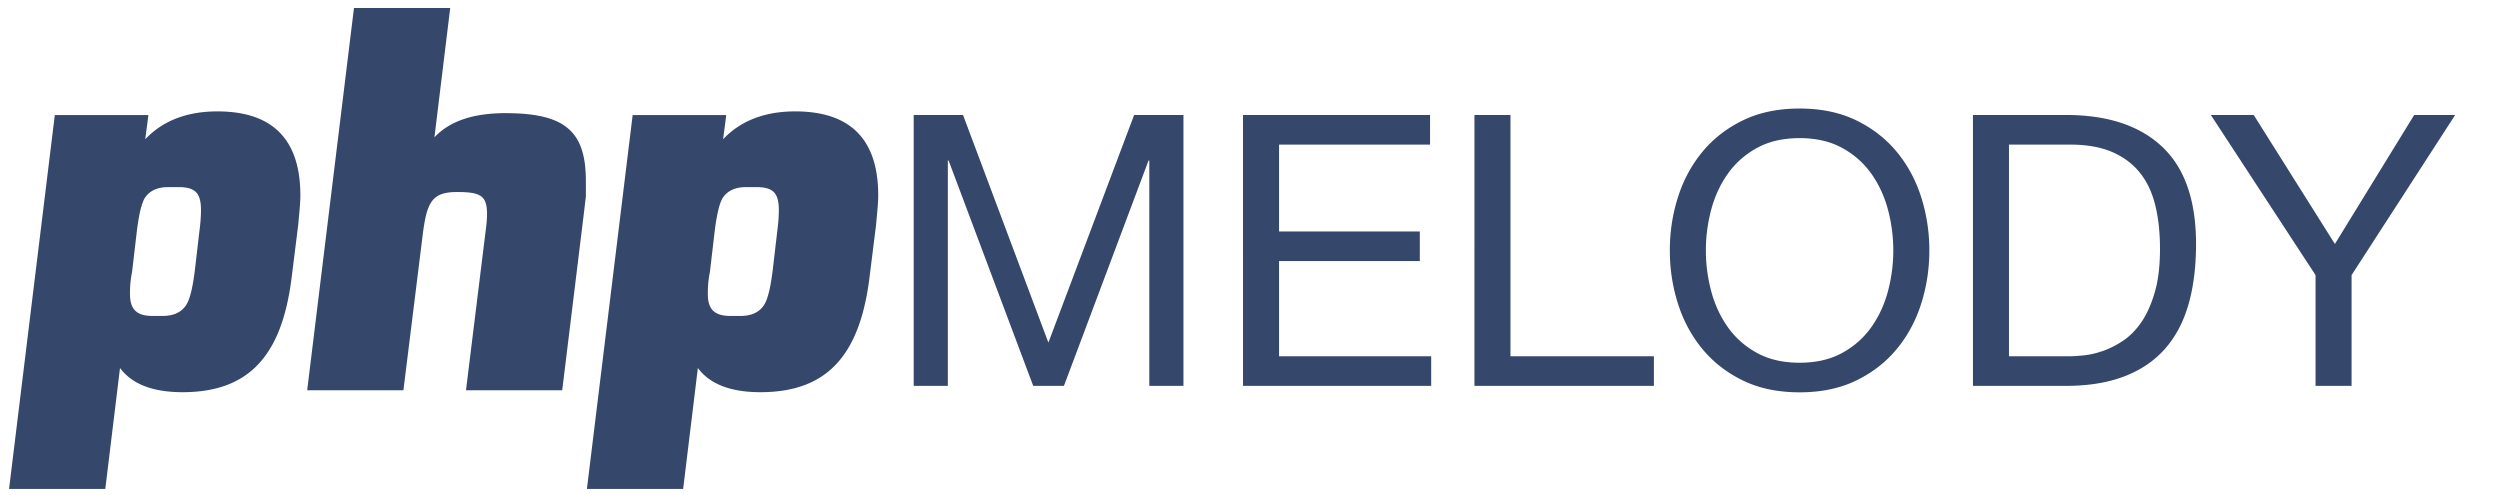 <svg xmlns="http://www.w3.org/2000/svg" width="404" height="80" viewBox="3.296 11.014 404 80"><path class="iconic" fill="#36476c" d="M51.496 47.283l-1.104 8.838c-1.615 12.491-6.968 18.27-17.59 18.27-4.759 0-8.158-1.274-10.112-3.909l-2.379 19.545H4.759l7.393-60.418h15.126l-.51 3.909c2.804-2.974 6.713-4.503 11.642-4.503 8.922 0 13.426 4.503 13.426 13.596-.001 1.358-.255 3.567-.34 4.672zM35.52 48.388c.17-1.275.255-2.464.255-3.399 0-2.719-.85-3.739-3.654-3.739h-1.615c-1.784 0-3.059.595-3.824 1.785-.51.85-.935 2.634-1.275 5.354l-.765 6.544c-.255 1.274-.34 2.294-.34 3.568 0 2.38.935 3.569 3.654 3.569h1.615c1.785 0 3.059-.595 3.824-1.784.595-.936 1.02-2.72 1.36-5.354l.765-6.544zM97.634 45.615L94.15 74.082H78.599l3.144-25.493c.17-1.19.255-2.209.255-2.974 0-2.975-1.02-3.569-4.844-3.569-4.164 0-4.928 1.7-5.608 7.393l-3.059 24.644H52.936l7.563-61.778H76.05L73.5 33.208c2.464-2.634 6.288-3.909 11.472-3.909 9.603 0 13.001 2.889 13.001 10.962v2.549c-.169 1.275-.254 2.21-.339 2.805zM144.877 47.283l-1.104 8.838c-1.615 12.491-6.968 18.27-17.59 18.27-4.759 0-8.158-1.274-10.112-3.909l-2.379 19.545H98.14l7.393-60.418h15.126l-.51 3.909c2.804-2.974 6.713-4.503 11.642-4.503 8.922 0 13.426 4.503 13.426 13.596 0 1.358-.255 3.567-.34 4.672zm-15.976 1.105c.17-1.275.255-2.464.255-3.399 0-2.719-.85-3.739-3.654-3.739h-1.615c-1.784 0-3.059.595-3.824 1.785-.51.85-.935 2.634-1.275 5.354l-.765 6.544c-.255 1.274-.34 2.294-.34 3.568 0 2.38.935 3.569 3.654 3.569h1.615c1.785 0 3.059-.595 3.824-1.784.595-.936 1.02-2.72 1.36-5.354l.765-6.544zM150.951 29.595h7.97l13.795 36.787 13.856-36.787h7.97v43.776h-5.518V36.953h-.123l-13.672 36.418h-4.966l-13.672-36.418h-.123v36.418h-5.518V29.595zM204.167 29.595h30.226v4.782h-24.401v14.04h22.746V53.2h-22.746v15.389h24.585v4.782h-30.41V29.595zM241.566 29.595h5.824v38.994h23.176v4.782h-29V29.595zM274.458 42.869c.879-2.759 2.197-5.201 3.955-7.326 1.757-2.125 3.944-3.821 6.561-5.089 2.615-1.267 5.66-1.9 9.135-1.9 3.474 0 6.519.634 9.135 1.9 2.615 1.268 4.803 2.964 6.561 5.089 1.757 2.125 3.075 4.567 3.954 7.326a28.208 28.208 0 011.318 8.615c0 2.984-.439 5.855-1.318 8.614s-2.197 5.201-3.954 7.326c-1.758 2.126-3.945 3.822-6.561 5.089-2.616 1.267-5.661 1.9-9.135 1.9-3.475 0-6.52-.634-9.135-1.9-2.616-1.267-4.804-2.963-6.561-5.089-1.758-2.125-3.076-4.567-3.955-7.326s-1.317-5.63-1.317-8.614c0-2.984.439-5.856 1.317-8.615zm5.366 15.189c.572 2.16 1.472 4.105 2.697 5.833 1.227 1.729 2.8 3.117 4.721 4.167s4.21 1.573 6.867 1.573c2.656 0 4.945-.523 6.866-1.573s3.495-2.438 4.722-4.167c1.226-1.728 2.124-3.673 2.697-5.833a25.579 25.579 0 000-13.148c-.573-2.16-1.472-4.104-2.697-5.833-1.227-1.728-2.801-3.117-4.722-4.167-1.921-1.049-4.21-1.574-6.866-1.574-2.657 0-4.946.525-6.867 1.574-1.921 1.05-3.494 2.439-4.721 4.167-1.226 1.729-2.125 3.673-2.697 5.833a25.53 25.53 0 00-.858 6.574 25.454 25.454 0 00.858 6.574zM322.126 29.595h15.021c6.744 0 11.935 1.717 15.573 5.15 3.638 3.434 5.456 8.666 5.456 15.695 0 3.68-.408 6.939-1.226 9.779-.818 2.842-2.085 5.232-3.802 7.174s-3.903 3.424-6.56 4.444c-2.657 1.022-5.805 1.533-9.442 1.533h-15.021V29.595zm5.825 38.994h9.688c.653 0 1.471-.051 2.452-.154.98-.103 2.023-.35 3.127-.74s2.196-.957 3.28-1.698c1.082-.742 2.054-1.751 2.912-3.026.858-1.276 1.563-2.871 2.115-4.785s.827-4.23.827-6.948c0-2.635-.256-4.992-.767-7.07s-1.349-3.839-2.514-5.28c-1.164-1.441-2.667-2.552-4.506-3.335-1.839-.782-4.107-1.173-6.806-1.173h-9.81v34.209zM383.313 55.469v17.902h-5.824V55.469l-16.921-25.874h6.928l13.12 20.845 12.813-20.845h6.622l-16.738 25.874z"/></svg>